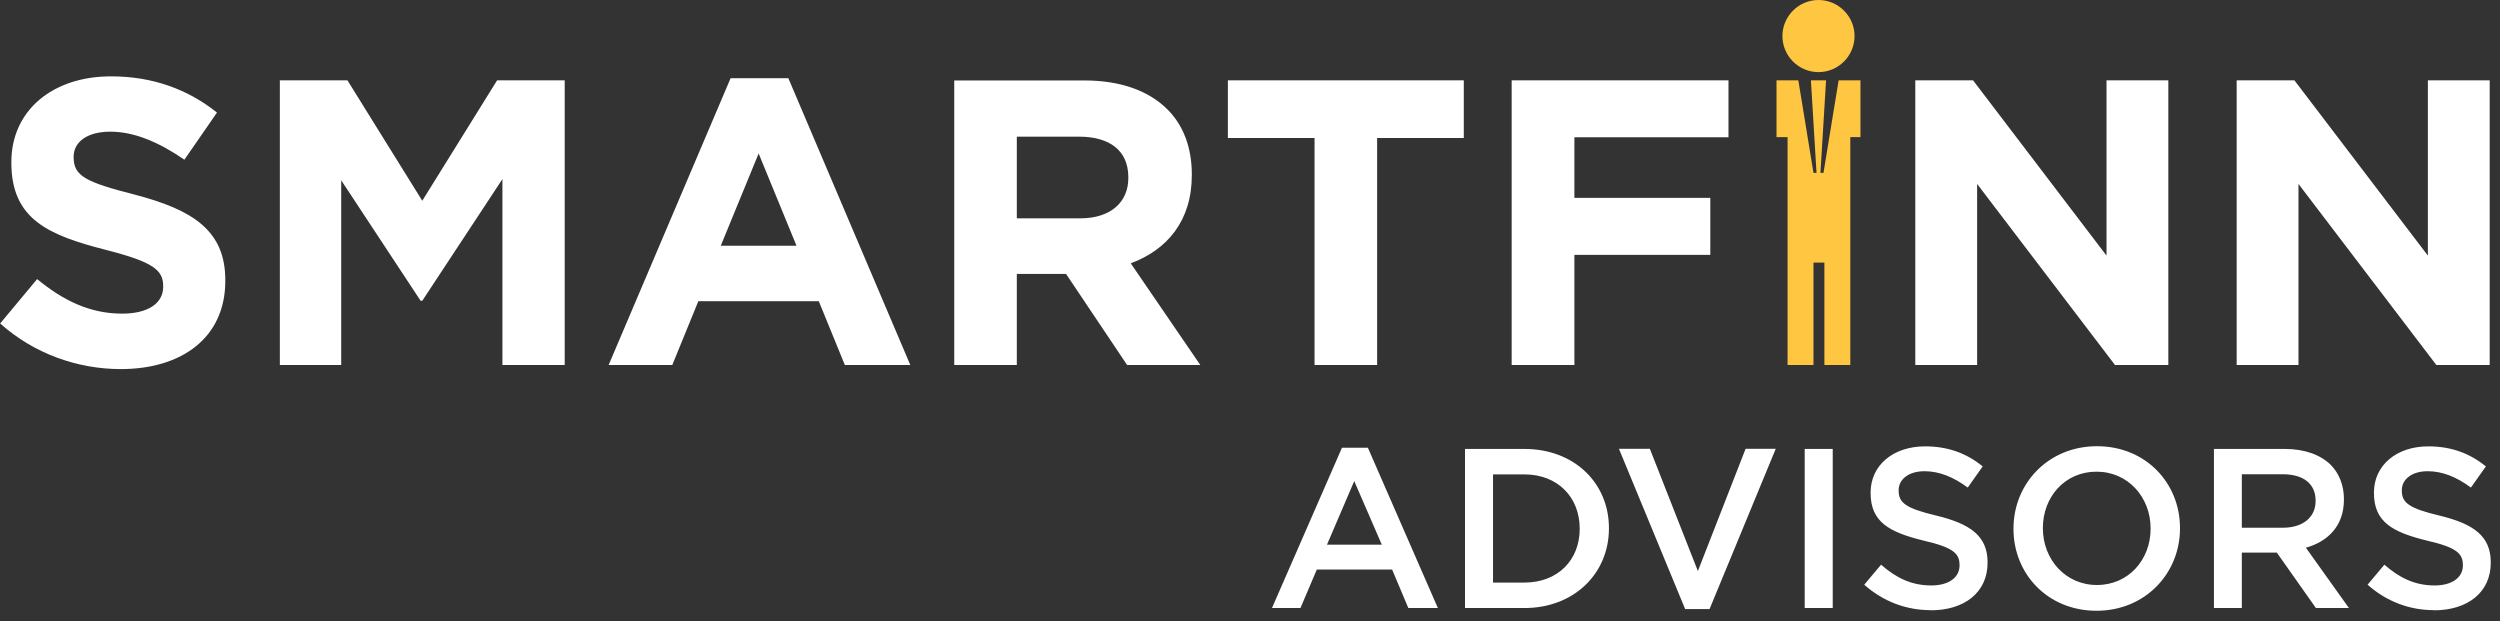 <svg width="165" height="41" viewBox="0 0 165 41" fill="none" xmlns="http://www.w3.org/2000/svg">
<rect x="0" y="0" width="165" height="41" fill="#333333" stroke="none"/>
<g id="Layer_1" clip-path="url(#clip0_10281_2912)">
<path id="Vector" d="M147.62 24.09H151.7V12.14L160.8 24.09H164.32V5.3H160.24V16.87L151.43 5.3H147.62V24.09ZM7.97 24.36C12.02 24.36 14.87 22.27 14.87 18.54V18.49C14.87 15.21 12.72 13.85 8.91 12.85C5.66 12.02 4.86 11.62 4.86 10.38V10.33C4.86 9.42 5.69 8.69 7.28 8.69C8.87 8.69 10.5 9.39 12.17 10.54L14.32 7.43C12.41 5.9 10.08 5.04 7.34 5.04C3.49 5.03 0.75 7.28 0.75 10.69V10.74C0.75 14.47 3.19 15.52 6.98 16.49C10.12 17.29 10.77 17.83 10.77 18.88V18.93C10.77 20.03 9.75 20.7 8.06 20.7C5.91 20.7 4.14 19.81 2.45 18.42L0.01 21.35C2.26 23.36 5.14 24.36 7.98 24.36M18.47 24.09H22.52V11.9L27.76 19.85H27.87L33.16 11.82V24.09H37.27V5.3H32.81L27.87 13.25L22.93 5.3H18.47V24.09ZM40.16 24.09H44.37L46.09 19.88H54.04L55.76 24.09H60.08L52.03 5.16H48.22L40.17 24.09H40.16ZM47.57 16.22L50.07 10.13L52.57 16.22H47.58H47.57ZM62.98 24.09H67.11V18.08H70.36L74.39 24.09H79.22L74.63 17.38C77.02 16.49 78.66 14.59 78.66 11.56V11.51C78.66 9.74 78.1 8.26 77.05 7.22C75.82 5.99 73.96 5.31 71.57 5.31H62.98V24.1V24.09ZM67.11 14.42V9.02H71.22C73.23 9.02 74.47 9.93 74.47 11.7V11.75C74.47 13.33 73.32 14.41 71.3 14.41H67.11V14.42ZM86.76 24.09H90.89V9.11H96.61V5.3H81.04V9.11H86.76V24.09ZM99.78 24.09H103.91V16.82H112.88V13.06H103.91V9.06H114.08V5.3H99.77V24.09H99.78ZM126.41 24.09H130.49V12.14L139.59 24.09H143.11V5.3H139.03V16.87L130.22 5.3H126.41V24.09Z" fill="white"/>
<path id="Vector_2" d="M83.94 40.13H85.83L86.91 37.59H91.88L92.95 40.13H94.9L90.28 29.55H88.57L83.95 40.13H83.94ZM87.58 35.95L89.38 31.75L91.2 35.95H87.58ZM96.69 40.13H100.61C103.91 40.13 106.19 37.83 106.19 34.88V34.85C106.19 31.89 103.91 29.63 100.61 29.63H96.69V40.13ZM98.54 38.45V31.31H100.61C102.82 31.31 104.26 32.83 104.26 34.88V34.91C104.26 36.96 102.82 38.45 100.61 38.45H98.54ZM111.21 40.2H112.83L117.2 29.62H115.21L112.06 37.69L108.89 29.62H106.85L111.22 40.2H111.21ZM119.11 40.13H120.96V29.63H119.11V40.13ZM127.43 40.28C129.64 40.28 131.18 39.11 131.18 37.14V37.11C131.18 35.37 130.03 34.57 127.8 34.03C125.79 33.55 125.31 33.19 125.31 32.38V32.35C125.31 31.66 125.94 31.1 127.02 31.1C127.98 31.1 128.93 31.48 129.87 32.18L130.86 30.78C129.79 29.92 128.58 29.46 127.05 29.46C124.96 29.46 123.46 30.7 123.46 32.51V32.54C123.46 34.47 124.72 35.13 126.96 35.68C128.91 36.13 129.33 36.53 129.33 37.29V37.32C129.33 38.12 128.61 38.64 127.47 38.64C126.16 38.64 125.16 38.15 124.15 37.27L123.04 38.59C124.3 39.71 125.82 40.27 127.42 40.27M138.37 40.31C141.6 40.31 143.88 37.83 143.88 34.88V34.85C143.88 31.89 141.63 29.45 138.4 29.45C135.17 29.45 132.89 31.93 132.89 34.88V34.91C132.89 37.87 135.14 40.31 138.37 40.31ZM138.4 38.61C136.31 38.61 134.83 36.91 134.83 34.87V34.84C134.83 32.8 136.28 31.13 138.37 31.13C140.46 31.13 141.94 32.83 141.94 34.87V34.9C141.94 36.94 140.48 38.61 138.4 38.61ZM146.11 40.13H147.96V36.47H150.27L152.85 40.13H155.03L152.19 36.15C153.66 35.73 154.7 34.7 154.7 32.97V32.94C154.7 32.03 154.38 31.24 153.83 30.68C153.15 30.02 152.12 29.63 150.8 29.63H146.12V40.13H146.11ZM147.96 34.83V31.3H150.65C152.02 31.3 152.83 31.92 152.83 33.04V33.07C152.83 34.14 151.99 34.83 150.67 34.83H147.97H147.96ZM160.64 40.28C162.85 40.28 164.39 39.11 164.39 37.14V37.11C164.39 35.37 163.24 34.57 161.01 34.03C159 33.55 158.52 33.19 158.52 32.38V32.35C158.52 31.66 159.15 31.1 160.23 31.1C161.19 31.1 162.14 31.48 163.08 32.18L164.07 30.78C163 29.92 161.79 29.46 160.26 29.46C158.18 29.46 156.68 30.7 156.68 32.51V32.54C156.68 34.47 157.94 35.13 160.18 35.68C162.13 36.13 162.55 36.53 162.55 37.29V37.32C162.55 38.12 161.83 38.64 160.69 38.64C159.39 38.64 158.38 38.15 157.37 37.27L156.26 38.59C157.52 39.71 159.04 40.27 160.64 40.27" fill="white"/>
<g id="Group">
<path id="Vector_3" d="M117.98 24.09H119.69V17.33H120.41V24.09H122.12V9.05H122.79V5.3H121.35L120.35 11.41H120.15L120.52 5.3H119.52L119.89 11.41H119.69L118.69 5.3H117.25V9.05H117.98V24.09Z" fill="#FFC642"/>
<path id="Vector_4" d="M120.02 0C121.33 0 122.4 1.07 122.4 2.38C122.4 3.69 121.33 4.76 120.02 4.76C118.71 4.76 117.64 3.69 117.64 2.38C117.64 1.07 118.71 0 120.02 0Z" fill="#FFC642"/>
</g>
</g>
<defs>
<clipPath id="clip0_10281_2912">
<rect width="164.39" height="40.31" fill="white"/>
</clipPath>
</defs>
</svg>
